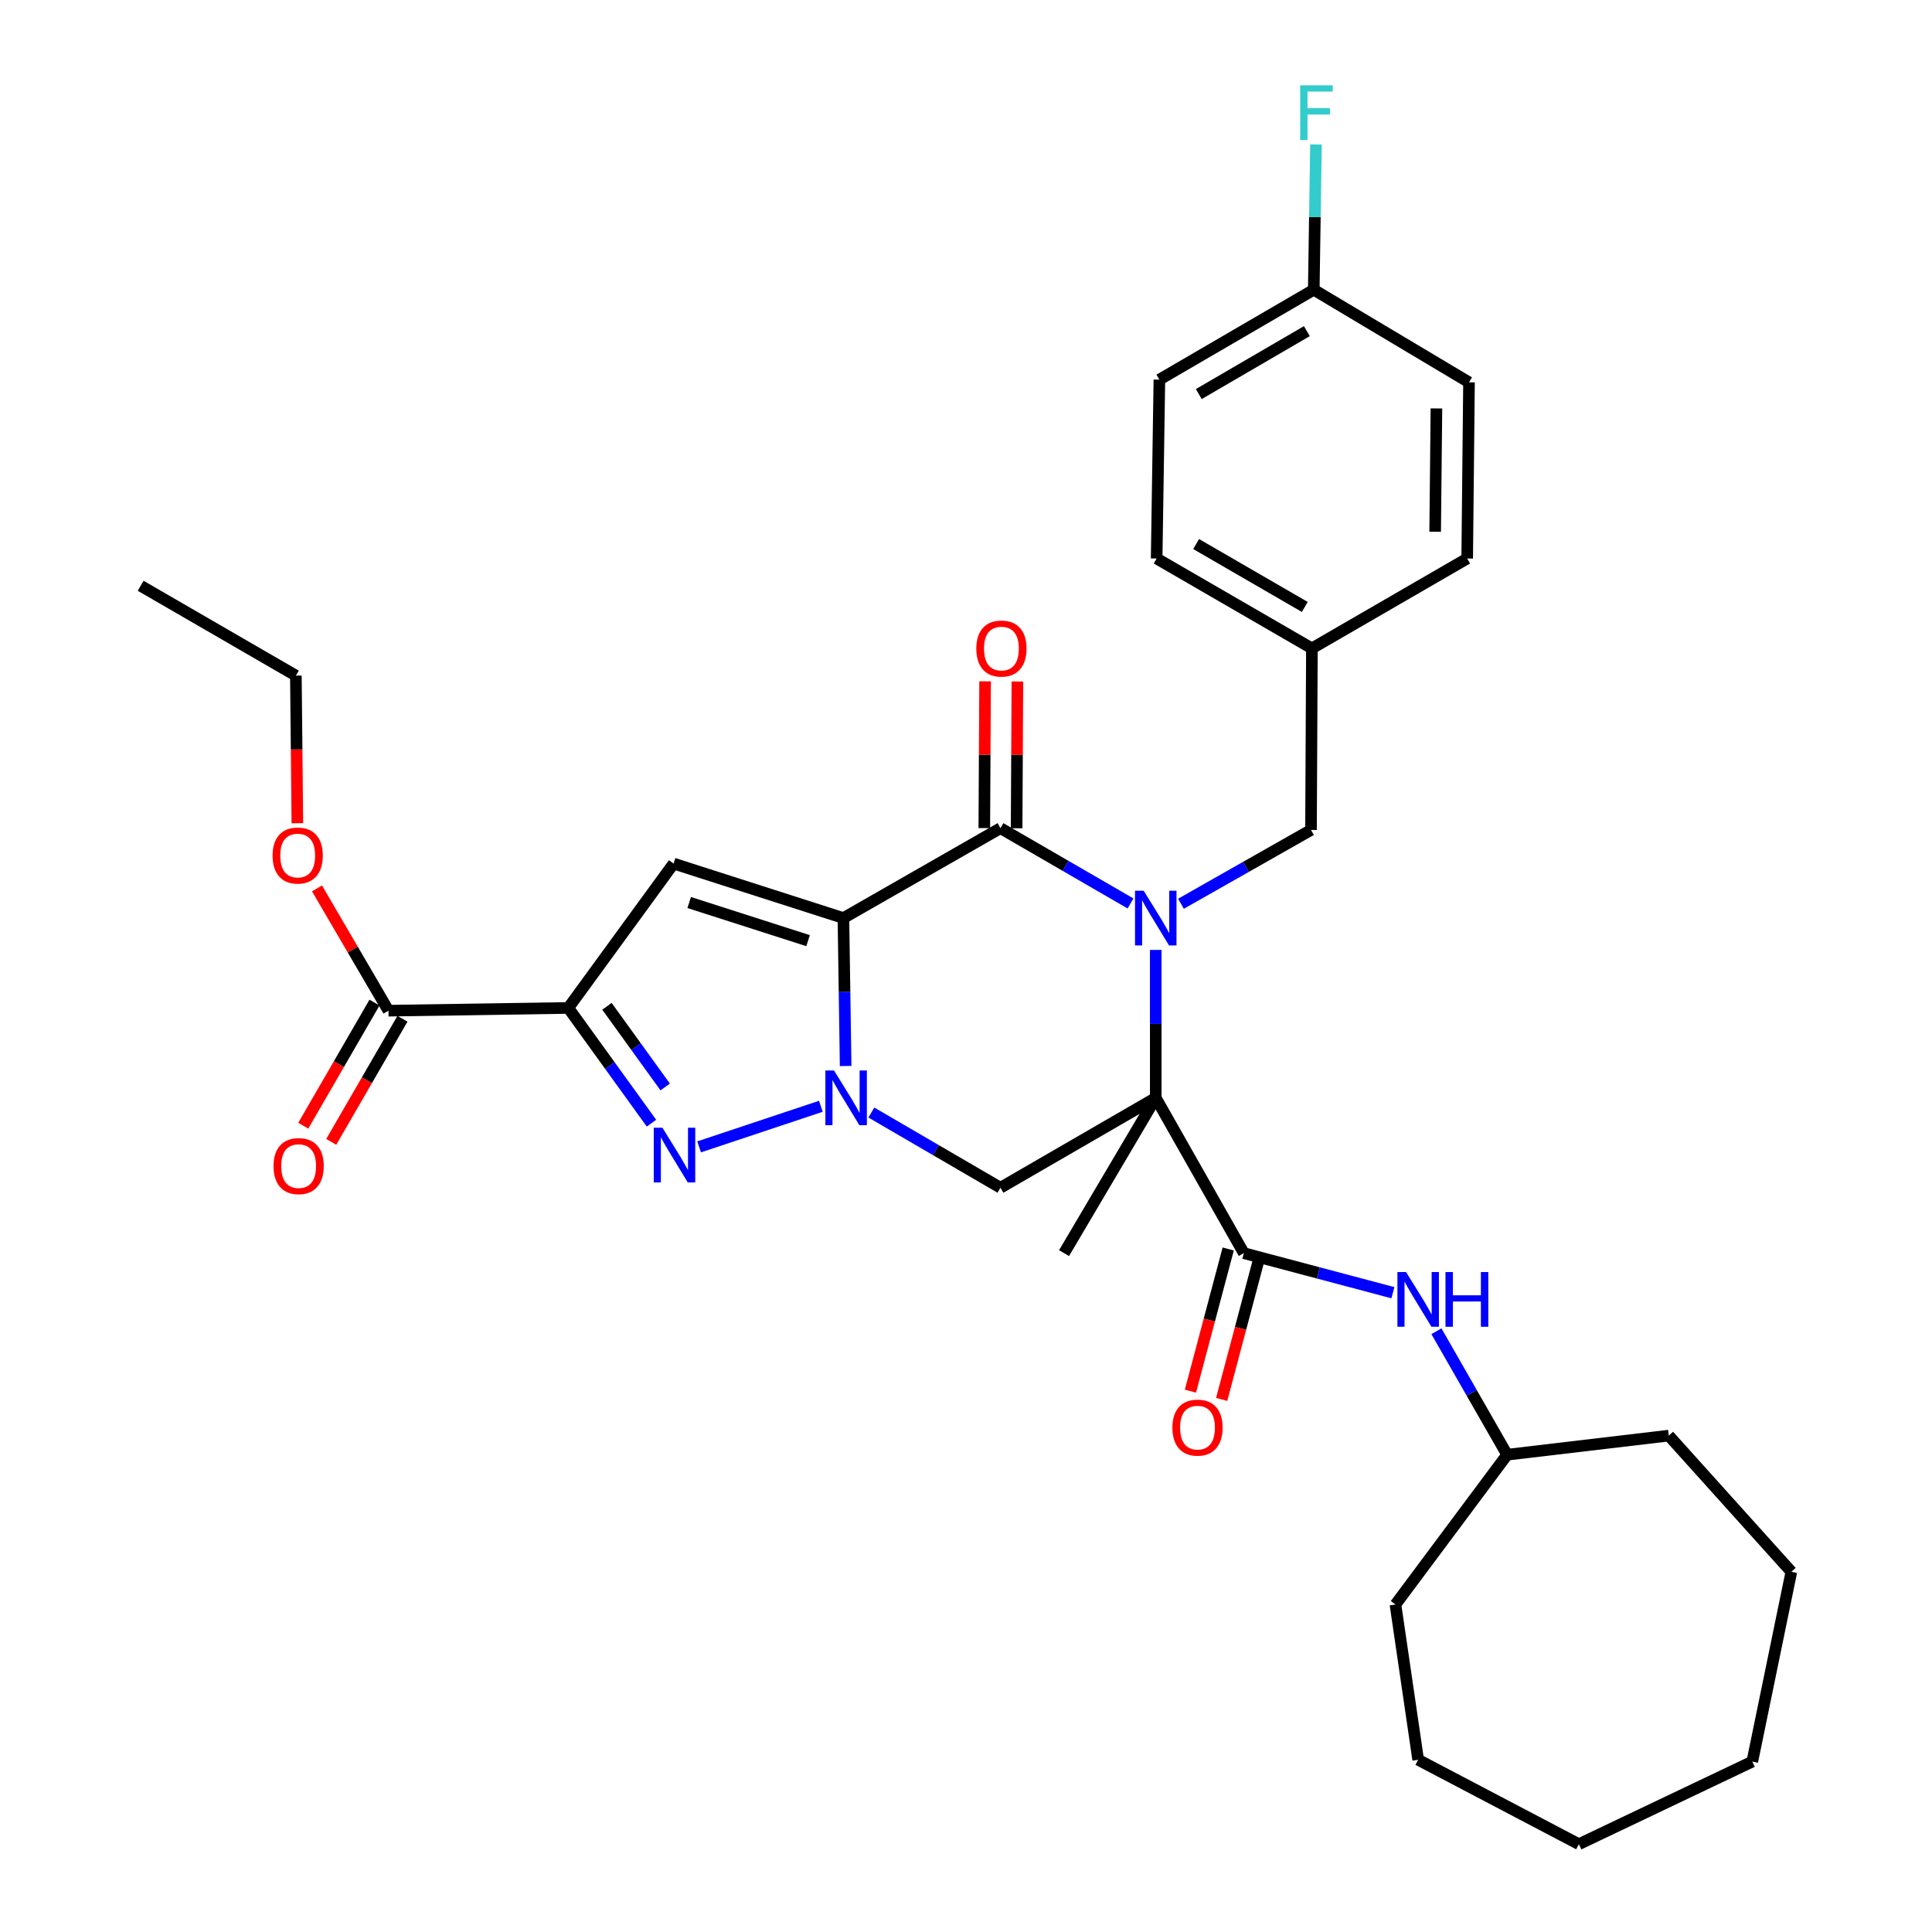 <?xml version='1.0' encoding='iso-8859-1'?>
<svg version='1.1' baseProfile='full'
              xmlns='http://www.w3.org/2000/svg'
                      xmlns:rdkit='http://www.rdkit.org/xml'
                      xmlns:xlink='http://www.w3.org/1999/xlink'
                  xml:space='preserve'
width='1000px' height='1000px' viewBox='0 0 1000 1000'>
<!-- END OF HEADER -->
<rect style='opacity:1.0;fill:#FFFFFF;stroke:none' width='1000' height='1000' x='0' y='0'> </rect>
<path class='bond-2' d='M 436.551,475.189 L 437.128,513.476' style='fill:none;fill-rule:evenodd;stroke:#000000;stroke-width:6px;stroke-linecap:butt;stroke-linejoin:miter;stroke-opacity:1' />
<path class='bond-2' d='M 437.128,513.476 L 437.705,551.762' style='fill:none;fill-rule:evenodd;stroke:#0000FF;stroke-width:6px;stroke-linecap:butt;stroke-linejoin:miter;stroke-opacity:1' />
<path class='bond-3' d='M 436.551,475.189 L 517.839,428.659' style='fill:none;fill-rule:evenodd;stroke:#000000;stroke-width:6px;stroke-linecap:butt;stroke-linejoin:miter;stroke-opacity:1' />
<path class='bond-6' d='M 436.551,475.189 L 348.648,446.991' style='fill:none;fill-rule:evenodd;stroke:#000000;stroke-width:6px;stroke-linecap:butt;stroke-linejoin:miter;stroke-opacity:1' />
<path class='bond-6' d='M 418.257,486.884 L 356.725,467.145' style='fill:none;fill-rule:evenodd;stroke:#000000;stroke-width:6px;stroke-linecap:butt;stroke-linejoin:miter;stroke-opacity:1' />
<path class='bond-0' d='M 598.216,568.249 L 598.216,529.962' style='fill:none;fill-rule:evenodd;stroke:#000000;stroke-width:6px;stroke-linecap:butt;stroke-linejoin:miter;stroke-opacity:1' />
<path class='bond-0' d='M 598.216,529.962 L 598.216,491.676' style='fill:none;fill-rule:evenodd;stroke:#0000FF;stroke-width:6px;stroke-linecap:butt;stroke-linejoin:miter;stroke-opacity:1' />
<path class='bond-8' d='M 598.216,568.249 L 643.799,648.617' style='fill:none;fill-rule:evenodd;stroke:#000000;stroke-width:6px;stroke-linecap:butt;stroke-linejoin:miter;stroke-opacity:1' />
<path class='bond-15' d='M 598.216,568.249 L 550.748,648.617' style='fill:none;fill-rule:evenodd;stroke:#000000;stroke-width:6px;stroke-linecap:butt;stroke-linejoin:miter;stroke-opacity:1' />
<path class='bond-33' d='M 598.216,568.249 L 517.839,614.769' style='fill:none;fill-rule:evenodd;stroke:#000000;stroke-width:6px;stroke-linecap:butt;stroke-linejoin:miter;stroke-opacity:1' />
<path class='bond-1' d='M 585.155,467.628 L 551.497,448.143' style='fill:none;fill-rule:evenodd;stroke:#0000FF;stroke-width:6px;stroke-linecap:butt;stroke-linejoin:miter;stroke-opacity:1' />
<path class='bond-1' d='M 551.497,448.143 L 517.839,428.659' style='fill:none;fill-rule:evenodd;stroke:#000000;stroke-width:6px;stroke-linecap:butt;stroke-linejoin:miter;stroke-opacity:1' />
<path class='bond-11' d='M 611.266,467.782 L 644.921,448.681' style='fill:none;fill-rule:evenodd;stroke:#0000FF;stroke-width:6px;stroke-linecap:butt;stroke-linejoin:miter;stroke-opacity:1' />
<path class='bond-11' d='M 644.921,448.681 L 678.575,429.579' style='fill:none;fill-rule:evenodd;stroke:#000000;stroke-width:6px;stroke-linecap:butt;stroke-linejoin:miter;stroke-opacity:1' />
<path class='bond-5' d='M 424.873,572.609 L 361.858,593.614' style='fill:none;fill-rule:evenodd;stroke:#0000FF;stroke-width:6px;stroke-linecap:butt;stroke-linejoin:miter;stroke-opacity:1' />
<path class='bond-7' d='M 451.005,575.849 L 484.422,595.309' style='fill:none;fill-rule:evenodd;stroke:#0000FF;stroke-width:6px;stroke-linecap:butt;stroke-linejoin:miter;stroke-opacity:1' />
<path class='bond-7' d='M 484.422,595.309 L 517.839,614.769' style='fill:none;fill-rule:evenodd;stroke:#000000;stroke-width:6px;stroke-linecap:butt;stroke-linejoin:miter;stroke-opacity:1' />
<path class='bond-12' d='M 526.201,428.703 L 526.402,390.721' style='fill:none;fill-rule:evenodd;stroke:#000000;stroke-width:6px;stroke-linecap:butt;stroke-linejoin:miter;stroke-opacity:1' />
<path class='bond-12' d='M 526.402,390.721 L 526.603,352.739' style='fill:none;fill-rule:evenodd;stroke:#FF0000;stroke-width:6px;stroke-linecap:butt;stroke-linejoin:miter;stroke-opacity:1' />
<path class='bond-12' d='M 509.477,428.615 L 509.678,390.633' style='fill:none;fill-rule:evenodd;stroke:#000000;stroke-width:6px;stroke-linecap:butt;stroke-linejoin:miter;stroke-opacity:1' />
<path class='bond-12' d='M 509.678,390.633 L 509.879,352.651' style='fill:none;fill-rule:evenodd;stroke:#FF0000;stroke-width:6px;stroke-linecap:butt;stroke-linejoin:miter;stroke-opacity:1' />
<path class='bond-4' d='M 294.146,521.71 L 348.648,446.991' style='fill:none;fill-rule:evenodd;stroke:#000000;stroke-width:6px;stroke-linecap:butt;stroke-linejoin:miter;stroke-opacity:1' />
<path class='bond-9' d='M 294.146,521.71 L 201.077,523.131' style='fill:none;fill-rule:evenodd;stroke:#000000;stroke-width:6px;stroke-linecap:butt;stroke-linejoin:miter;stroke-opacity:1' />
<path class='bond-34' d='M 294.146,521.71 L 315.675,551.531' style='fill:none;fill-rule:evenodd;stroke:#000000;stroke-width:6px;stroke-linecap:butt;stroke-linejoin:miter;stroke-opacity:1' />
<path class='bond-34' d='M 315.675,551.531 L 337.204,581.352' style='fill:none;fill-rule:evenodd;stroke:#0000FF;stroke-width:6px;stroke-linecap:butt;stroke-linejoin:miter;stroke-opacity:1' />
<path class='bond-34' d='M 314.164,520.867 L 329.235,541.741' style='fill:none;fill-rule:evenodd;stroke:#000000;stroke-width:6px;stroke-linecap:butt;stroke-linejoin:miter;stroke-opacity:1' />
<path class='bond-34' d='M 329.235,541.741 L 344.305,562.616' style='fill:none;fill-rule:evenodd;stroke:#0000FF;stroke-width:6px;stroke-linecap:butt;stroke-linejoin:miter;stroke-opacity:1' />
<path class='bond-10' d='M 643.799,648.617 L 682.384,658.858' style='fill:none;fill-rule:evenodd;stroke:#000000;stroke-width:6px;stroke-linecap:butt;stroke-linejoin:miter;stroke-opacity:1' />
<path class='bond-10' d='M 682.384,658.858 L 720.969,669.099' style='fill:none;fill-rule:evenodd;stroke:#0000FF;stroke-width:6px;stroke-linecap:butt;stroke-linejoin:miter;stroke-opacity:1' />
<path class='bond-13' d='M 635.717,646.47 L 625.943,683.261' style='fill:none;fill-rule:evenodd;stroke:#000000;stroke-width:6px;stroke-linecap:butt;stroke-linejoin:miter;stroke-opacity:1' />
<path class='bond-13' d='M 625.943,683.261 L 616.17,720.051' style='fill:none;fill-rule:evenodd;stroke:#FF0000;stroke-width:6px;stroke-linecap:butt;stroke-linejoin:miter;stroke-opacity:1' />
<path class='bond-13' d='M 651.88,650.764 L 642.107,687.554' style='fill:none;fill-rule:evenodd;stroke:#000000;stroke-width:6px;stroke-linecap:butt;stroke-linejoin:miter;stroke-opacity:1' />
<path class='bond-13' d='M 642.107,687.554 L 632.333,724.345' style='fill:none;fill-rule:evenodd;stroke:#FF0000;stroke-width:6px;stroke-linecap:butt;stroke-linejoin:miter;stroke-opacity:1' />
<path class='bond-14' d='M 193.839,518.943 L 175.403,550.802' style='fill:none;fill-rule:evenodd;stroke:#000000;stroke-width:6px;stroke-linecap:butt;stroke-linejoin:miter;stroke-opacity:1' />
<path class='bond-14' d='M 175.403,550.802 L 156.967,582.661' style='fill:none;fill-rule:evenodd;stroke:#FF0000;stroke-width:6px;stroke-linecap:butt;stroke-linejoin:miter;stroke-opacity:1' />
<path class='bond-14' d='M 208.315,527.319 L 189.878,559.178' style='fill:none;fill-rule:evenodd;stroke:#000000;stroke-width:6px;stroke-linecap:butt;stroke-linejoin:miter;stroke-opacity:1' />
<path class='bond-14' d='M 189.878,559.178 L 171.442,591.037' style='fill:none;fill-rule:evenodd;stroke:#FF0000;stroke-width:6px;stroke-linecap:butt;stroke-linejoin:miter;stroke-opacity:1' />
<path class='bond-17' d='M 201.077,523.131 L 182.575,491.482' style='fill:none;fill-rule:evenodd;stroke:#000000;stroke-width:6px;stroke-linecap:butt;stroke-linejoin:miter;stroke-opacity:1' />
<path class='bond-17' d='M 182.575,491.482 L 164.072,459.832' style='fill:none;fill-rule:evenodd;stroke:#FF0000;stroke-width:6px;stroke-linecap:butt;stroke-linejoin:miter;stroke-opacity:1' />
<path class='bond-19' d='M 743.483,689.046 L 761.791,721.001' style='fill:none;fill-rule:evenodd;stroke:#0000FF;stroke-width:6px;stroke-linecap:butt;stroke-linejoin:miter;stroke-opacity:1' />
<path class='bond-19' d='M 761.791,721.001 L 780.099,752.956' style='fill:none;fill-rule:evenodd;stroke:#000000;stroke-width:6px;stroke-linecap:butt;stroke-linejoin:miter;stroke-opacity:1' />
<path class='bond-16' d='M 678.575,429.579 L 679.04,335.609' style='fill:none;fill-rule:evenodd;stroke:#000000;stroke-width:6px;stroke-linecap:butt;stroke-linejoin:miter;stroke-opacity:1' />
<path class='bond-21' d='M 679.04,335.609 L 759.417,289.088' style='fill:none;fill-rule:evenodd;stroke:#000000;stroke-width:6px;stroke-linecap:butt;stroke-linejoin:miter;stroke-opacity:1' />
<path class='bond-22' d='M 679.04,335.609 L 598.681,289.088' style='fill:none;fill-rule:evenodd;stroke:#000000;stroke-width:6px;stroke-linecap:butt;stroke-linejoin:miter;stroke-opacity:1' />
<path class='bond-22' d='M 675.365,314.157 L 619.114,281.593' style='fill:none;fill-rule:evenodd;stroke:#000000;stroke-width:6px;stroke-linecap:butt;stroke-linejoin:miter;stroke-opacity:1' />
<path class='bond-25' d='M 153.915,426.098 L 153.529,387.901' style='fill:none;fill-rule:evenodd;stroke:#FF0000;stroke-width:6px;stroke-linecap:butt;stroke-linejoin:miter;stroke-opacity:1' />
<path class='bond-25' d='M 153.529,387.901 L 153.144,349.703' style='fill:none;fill-rule:evenodd;stroke:#000000;stroke-width:6px;stroke-linecap:butt;stroke-linejoin:miter;stroke-opacity:1' />
<path class='bond-18' d='M 680.006,149.963 L 600.093,196.493' style='fill:none;fill-rule:evenodd;stroke:#000000;stroke-width:6px;stroke-linecap:butt;stroke-linejoin:miter;stroke-opacity:1' />
<path class='bond-18' d='M 676.434,171.395 L 620.495,203.966' style='fill:none;fill-rule:evenodd;stroke:#000000;stroke-width:6px;stroke-linecap:butt;stroke-linejoin:miter;stroke-opacity:1' />
<path class='bond-20' d='M 680.006,149.963 L 680.574,112.369' style='fill:none;fill-rule:evenodd;stroke:#000000;stroke-width:6px;stroke-linecap:butt;stroke-linejoin:miter;stroke-opacity:1' />
<path class='bond-20' d='M 680.574,112.369 L 681.142,74.776' style='fill:none;fill-rule:evenodd;stroke:#33CCCC;stroke-width:6px;stroke-linecap:butt;stroke-linejoin:miter;stroke-opacity:1' />
<path class='bond-35' d='M 680.006,149.963 L 760.356,197.896' style='fill:none;fill-rule:evenodd;stroke:#000000;stroke-width:6px;stroke-linecap:butt;stroke-linejoin:miter;stroke-opacity:1' />
<path class='bond-26' d='M 780.099,752.956 L 722.281,830.491' style='fill:none;fill-rule:evenodd;stroke:#000000;stroke-width:6px;stroke-linecap:butt;stroke-linejoin:miter;stroke-opacity:1' />
<path class='bond-27' d='M 780.099,752.956 L 863.756,743.07' style='fill:none;fill-rule:evenodd;stroke:#000000;stroke-width:6px;stroke-linecap:butt;stroke-linejoin:miter;stroke-opacity:1' />
<path class='bond-23' d='M 759.417,289.088 L 760.356,197.896' style='fill:none;fill-rule:evenodd;stroke:#000000;stroke-width:6px;stroke-linecap:butt;stroke-linejoin:miter;stroke-opacity:1' />
<path class='bond-23' d='M 742.835,275.237 L 743.492,211.403' style='fill:none;fill-rule:evenodd;stroke:#000000;stroke-width:6px;stroke-linecap:butt;stroke-linejoin:miter;stroke-opacity:1' />
<path class='bond-24' d='M 598.681,289.088 L 600.093,196.493' style='fill:none;fill-rule:evenodd;stroke:#000000;stroke-width:6px;stroke-linecap:butt;stroke-linejoin:miter;stroke-opacity:1' />
<path class='bond-28' d='M 153.144,349.703 L 72.795,303.192' style='fill:none;fill-rule:evenodd;stroke:#000000;stroke-width:6px;stroke-linecap:butt;stroke-linejoin:miter;stroke-opacity:1' />
<path class='bond-30' d='M 722.281,830.491 L 734.043,910.859' style='fill:none;fill-rule:evenodd;stroke:#000000;stroke-width:6px;stroke-linecap:butt;stroke-linejoin:miter;stroke-opacity:1' />
<path class='bond-29' d='M 863.756,743.07 L 927.205,813.562' style='fill:none;fill-rule:evenodd;stroke:#000000;stroke-width:6px;stroke-linecap:butt;stroke-linejoin:miter;stroke-opacity:1' />
<path class='bond-32' d='M 927.205,813.562 L 906.988,911.797' style='fill:none;fill-rule:evenodd;stroke:#000000;stroke-width:6px;stroke-linecap:butt;stroke-linejoin:miter;stroke-opacity:1' />
<path class='bond-31' d='M 734.043,910.859 L 817.226,954.545' style='fill:none;fill-rule:evenodd;stroke:#000000;stroke-width:6px;stroke-linecap:butt;stroke-linejoin:miter;stroke-opacity:1' />
<path class='bond-36' d='M 817.226,954.545 L 906.988,911.797' style='fill:none;fill-rule:evenodd;stroke:#000000;stroke-width:6px;stroke-linecap:butt;stroke-linejoin:miter;stroke-opacity:1' />
<path  class='atom-2' d='M 591.956 461.029
L 601.236 476.029
Q 602.156 477.509, 603.636 480.189
Q 605.116 482.869, 605.196 483.029
L 605.196 461.029
L 608.956 461.029
L 608.956 489.349
L 605.076 489.349
L 595.116 472.949
Q 593.956 471.029, 592.716 468.829
Q 591.516 466.629, 591.156 465.949
L 591.156 489.349
L 587.476 489.349
L 587.476 461.029
L 591.956 461.029
' fill='#0000FF'/>
<path  class='atom-3' d='M 431.694 554.089
L 440.974 569.089
Q 441.894 570.569, 443.374 573.249
Q 444.854 575.929, 444.934 576.089
L 444.934 554.089
L 448.694 554.089
L 448.694 582.409
L 444.814 582.409
L 434.854 566.009
Q 433.694 564.089, 432.454 561.889
Q 431.254 559.689, 430.894 559.009
L 430.894 582.409
L 427.214 582.409
L 427.214 554.089
L 431.694 554.089
' fill='#0000FF'/>
<path  class='atom-6' d='M 342.862 583.7
L 352.142 598.7
Q 353.062 600.18, 354.542 602.86
Q 356.022 605.54, 356.102 605.7
L 356.102 583.7
L 359.862 583.7
L 359.862 612.02
L 355.982 612.02
L 346.022 595.62
Q 344.862 593.7, 343.622 591.5
Q 342.422 589.3, 342.062 588.62
L 342.062 612.02
L 338.382 612.02
L 338.382 583.7
L 342.862 583.7
' fill='#0000FF'/>
<path  class='atom-11' d='M 727.783 658.409
L 737.063 673.409
Q 737.983 674.889, 739.463 677.569
Q 740.943 680.249, 741.023 680.409
L 741.023 658.409
L 744.783 658.409
L 744.783 686.729
L 740.903 686.729
L 730.943 670.329
Q 729.783 668.409, 728.543 666.209
Q 727.343 664.009, 726.983 663.329
L 726.983 686.729
L 723.303 686.729
L 723.303 658.409
L 727.783 658.409
' fill='#0000FF'/>
<path  class='atom-11' d='M 748.183 658.409
L 752.023 658.409
L 752.023 670.449
L 766.503 670.449
L 766.503 658.409
L 770.343 658.409
L 770.343 686.729
L 766.503 686.729
L 766.503 673.649
L 752.023 673.649
L 752.023 686.729
L 748.183 686.729
L 748.183 658.409
' fill='#0000FF'/>
<path  class='atom-13' d='M 505.331 335.689
Q 505.331 328.889, 508.691 325.089
Q 512.051 321.289, 518.331 321.289
Q 524.611 321.289, 527.971 325.089
Q 531.331 328.889, 531.331 335.689
Q 531.331 342.569, 527.931 346.489
Q 524.531 350.369, 518.331 350.369
Q 512.091 350.369, 508.691 346.489
Q 505.331 342.609, 505.331 335.689
M 518.331 347.169
Q 522.651 347.169, 524.971 344.289
Q 527.331 341.369, 527.331 335.689
Q 527.331 330.129, 524.971 327.329
Q 522.651 324.489, 518.331 324.489
Q 514.011 324.489, 511.651 327.289
Q 509.331 330.089, 509.331 335.689
Q 509.331 341.409, 511.651 344.289
Q 514.011 347.169, 518.331 347.169
' fill='#FF0000'/>
<path  class='atom-14' d='M 606.827 738.932
Q 606.827 732.132, 610.187 728.332
Q 613.547 724.532, 619.827 724.532
Q 626.107 724.532, 629.467 728.332
Q 632.827 732.132, 632.827 738.932
Q 632.827 745.812, 629.427 749.732
Q 626.027 753.612, 619.827 753.612
Q 613.587 753.612, 610.187 749.732
Q 606.827 745.852, 606.827 738.932
M 619.827 750.412
Q 624.147 750.412, 626.467 747.532
Q 628.827 744.612, 628.827 738.932
Q 628.827 733.372, 626.467 730.572
Q 624.147 727.732, 619.827 727.732
Q 615.507 727.732, 613.147 730.532
Q 610.827 733.332, 610.827 738.932
Q 610.827 744.652, 613.147 747.532
Q 615.507 750.412, 619.827 750.412
' fill='#FF0000'/>
<path  class='atom-15' d='M 141.575 603.57
Q 141.575 596.77, 144.935 592.97
Q 148.295 589.17, 154.575 589.17
Q 160.855 589.17, 164.215 592.97
Q 167.575 596.77, 167.575 603.57
Q 167.575 610.45, 164.175 614.37
Q 160.775 618.25, 154.575 618.25
Q 148.335 618.25, 144.935 614.37
Q 141.575 610.49, 141.575 603.57
M 154.575 615.05
Q 158.895 615.05, 161.215 612.17
Q 163.575 609.25, 163.575 603.57
Q 163.575 598.01, 161.215 595.21
Q 158.895 592.37, 154.575 592.37
Q 150.255 592.37, 147.895 595.17
Q 145.575 597.97, 145.575 603.57
Q 145.575 609.29, 147.895 612.17
Q 150.255 615.05, 154.575 615.05
' fill='#FF0000'/>
<path  class='atom-18' d='M 141.083 442.825
Q 141.083 436.025, 144.443 432.225
Q 147.803 428.425, 154.083 428.425
Q 160.363 428.425, 163.723 432.225
Q 167.083 436.025, 167.083 442.825
Q 167.083 449.705, 163.683 453.625
Q 160.283 457.505, 154.083 457.505
Q 147.843 457.505, 144.443 453.625
Q 141.083 449.745, 141.083 442.825
M 154.083 454.305
Q 158.403 454.305, 160.723 451.425
Q 163.083 448.505, 163.083 442.825
Q 163.083 437.265, 160.723 434.465
Q 158.403 431.625, 154.083 431.625
Q 149.763 431.625, 147.403 434.425
Q 145.083 437.225, 145.083 442.825
Q 145.083 448.545, 147.403 451.425
Q 149.763 454.305, 154.083 454.305
' fill='#FF0000'/>
<path  class='atom-21' d='M 672.97 44.165
L 689.81 44.165
L 689.81 47.405
L 676.77 47.405
L 676.77 56.005
L 688.37 56.005
L 688.37 59.285
L 676.77 59.285
L 676.77 72.485
L 672.97 72.485
L 672.97 44.165
' fill='#33CCCC'/>
</svg>
